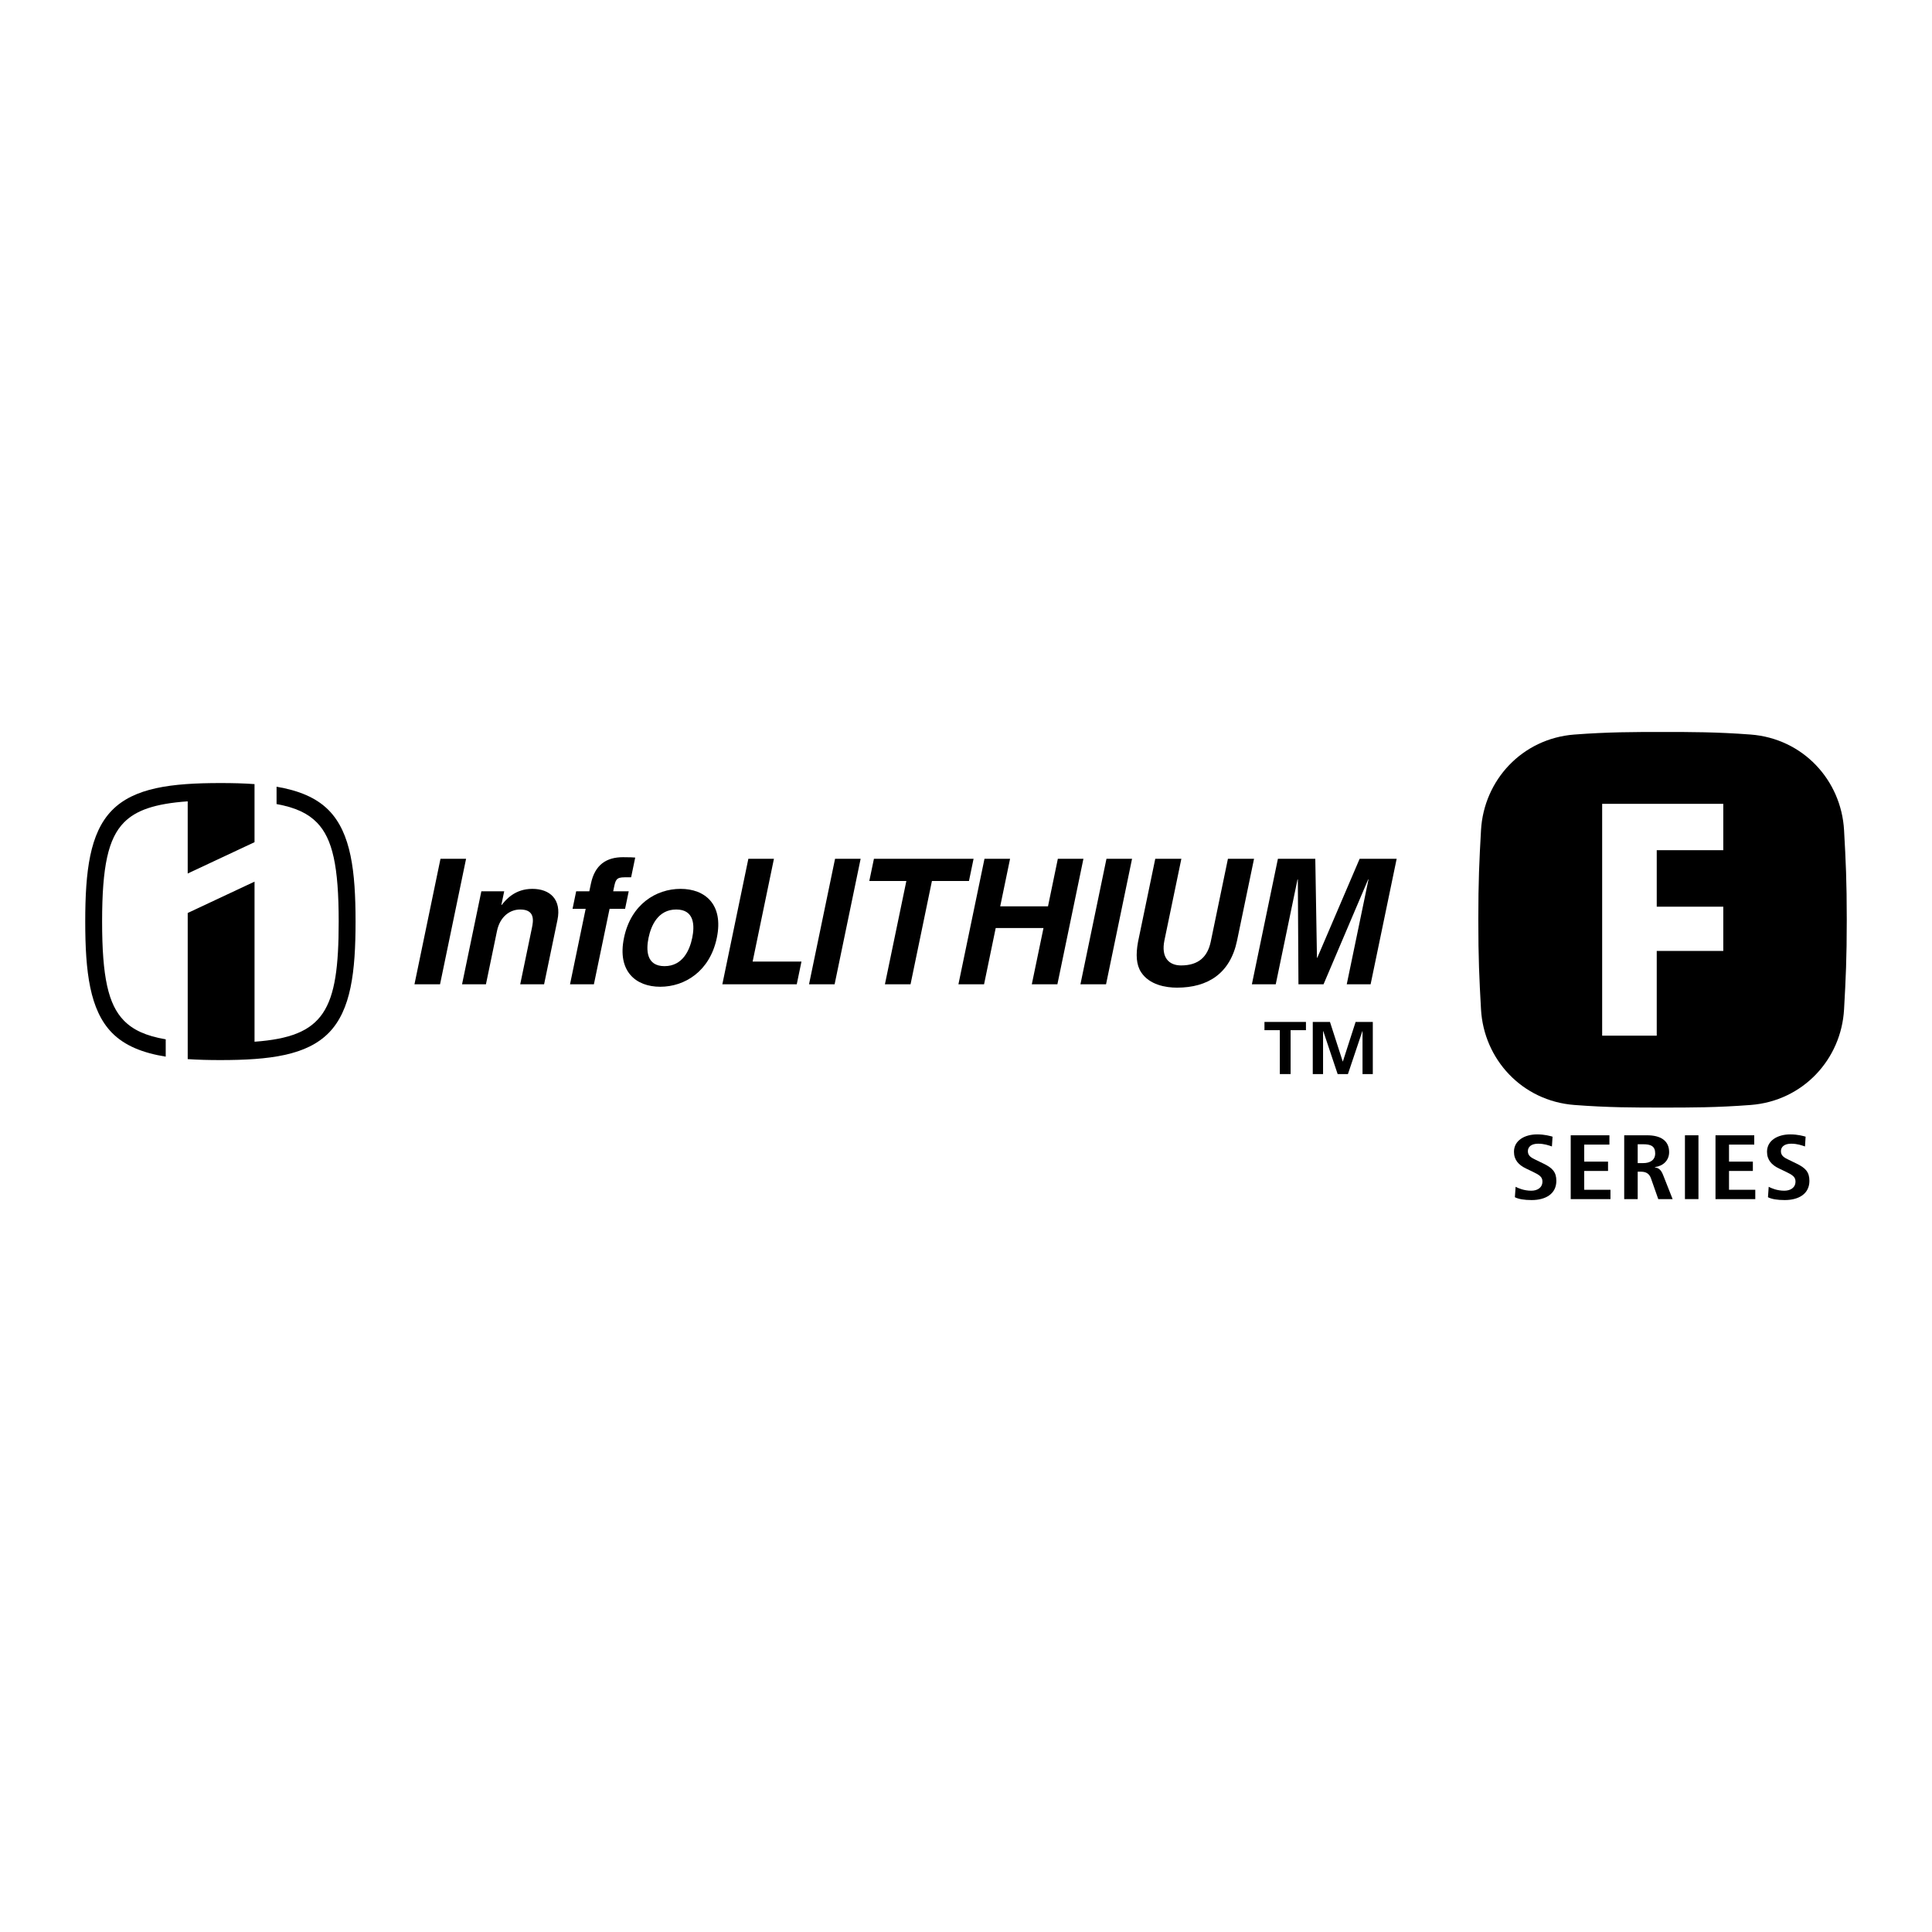 <?xml version="1.0" encoding="utf-8"?>
<!-- Generator: Adobe Illustrator 13.0.0, SVG Export Plug-In . SVG Version: 6.00 Build 14948)  -->
<!DOCTYPE svg PUBLIC "-//W3C//DTD SVG 1.0//EN" "http://www.w3.org/TR/2001/REC-SVG-20010904/DTD/svg10.dtd">
<svg version="1.0" id="Layer_1" xmlns="http://www.w3.org/2000/svg" xmlns:xlink="http://www.w3.org/1999/xlink" x="0px" y="0px"
	 width="192.756px" height="192.756px" viewBox="0 0 192.756 192.756" enable-background="new 0 0 192.756 192.756"
	 xml:space="preserve">
<g>
	<polygon fill-rule="evenodd" clip-rule="evenodd" fill="#FFFFFF" points="0,0 192.756,0 192.756,192.756 0,192.756 0,0 	"/>
	<polygon fill-rule="evenodd" clip-rule="evenodd" points="43.903,98.205 41.351,98.205 43.948,85.681 46.501,85.681 43.903,98.205 
			"/>
	<path fill-rule="evenodd" clip-rule="evenodd" d="M54.284,98.205h-2.382l1.169-5.634c0.14-0.68,0.344-1.83-1.169-1.83
		c-1.054,0-2.024,0.731-2.317,2.145l-1.103,5.319h-2.384l1.926-9.279h2.28l-0.283,1.362h0.034c0.44-0.559,1.339-1.606,3.056-1.606
		c1.769,0,2.929,1.064,2.506,3.105L54.284,98.205L54.284,98.205z"/>
	<path fill-rule="evenodd" clip-rule="evenodd" d="M59.253,98.205h-2.382l1.562-7.534h-1.309l0.361-1.745h1.31l0.157-0.748
		c0.397-1.921,1.571-2.655,3.203-2.655c0.699,0,1.021,0.019,1.22,0.036l-0.408,1.97h-0.666c-0.815,0-0.888,0.264-1.048,1.031
		l-0.074,0.366h1.549l-0.363,1.745h-1.547L59.253,98.205L59.253,98.205z"/>
	<path fill-rule="evenodd" clip-rule="evenodd" d="M71.518,93.566c-0.693,3.35-3.209,4.883-5.646,4.883
		c-2.431,0-4.31-1.533-3.615-4.883c0.693-3.349,3.209-4.884,5.643-4.884C70.332,88.682,72.21,90.217,71.518,93.566L71.518,93.566z
		 M69.064,93.566c0.245-1.186,0.245-2.825-1.594-2.825c-1.838,0-2.518,1.639-2.765,2.825c-0.244,1.188-0.244,2.827,1.594,2.827
		C68.138,96.393,68.819,94.754,69.064,93.566L69.064,93.566z"/>
	<polygon fill-rule="evenodd" clip-rule="evenodd" points="75.09,95.938 79.962,95.938 79.492,98.205 72.068,98.205 74.664,85.681 
		77.216,85.681 75.09,95.938 	"/>
	<polygon fill-rule="evenodd" clip-rule="evenodd" points="83.269,98.205 80.716,98.205 83.314,85.681 85.866,85.681 83.269,98.205 
			"/>
	<polygon fill-rule="evenodd" clip-rule="evenodd" points="90.844,98.205 88.288,98.205 90.428,87.896 86.731,87.896 87.193,85.681 
		97.134,85.681 96.674,87.896 92.979,87.896 90.844,98.205 	"/>
	<polygon fill-rule="evenodd" clip-rule="evenodd" points="99.342,92.591 98.18,98.205 95.622,98.205 98.223,85.681 100.775,85.681 
		99.791,90.427 104.559,90.427 105.541,85.681 108.094,85.681 105.496,98.205 102.943,98.205 104.109,92.591 99.342,92.591 	"/>
	<polygon fill-rule="evenodd" clip-rule="evenodd" points="110.35,98.205 107.795,98.205 110.393,85.681 112.945,85.681 
		110.35,98.205 	"/>
	<path fill-rule="evenodd" clip-rule="evenodd" d="M123.424,93.83c-0.682,3.296-2.916,4.708-5.996,4.708
		c-1.125,0-2.734-0.275-3.566-1.518c-0.506-0.765-0.551-1.778-0.324-3.035l1.723-8.304h2.604l-1.688,8.13
		c-0.359,1.745,0.467,2.51,1.658,2.51c1.756,0,2.652-0.869,2.965-2.389l1.711-8.251h2.605L123.424,93.83L123.424,93.83z"/>
	<polygon fill-rule="evenodd" clip-rule="evenodd" points="136.746,98.205 134.365,98.205 136.537,87.74 136.502,87.74 
		132.049,98.205 129.547,98.205 129.486,87.74 129.453,87.74 127.281,98.205 124.9,98.205 127.498,85.681 131.227,85.681 
		131.393,95.556 131.426,95.556 135.652,85.681 139.346,85.681 136.746,98.205 	"/>
	<path fill-rule="evenodd" clip-rule="evenodd" d="M25.395,78.233v-0.002c-1.071-0.079-2.183-0.106-3.407-0.106
		c-4.897,0-8.612,0.463-10.823,2.729c-2.208,2.263-2.661,6.072-2.661,11.09c0,5.021,0.453,8.827,2.661,11.091
		c1.286,1.316,3.123,2.025,5.369,2.387v-1.729c-1.996-0.34-3.265-0.941-4.179-1.877c-1.561-1.6-2.168-4.367-2.168-9.872
		c0-5.505,0.607-8.272,2.168-9.873c1.209-1.235,3.097-1.89,6.372-2.121v7.201l6.667-3.126V78.233L25.395,78.233z"/>
	<path fill-rule="evenodd" clip-rule="evenodd" d="M18.728,105.668c1.022,0.07,2.106,0.096,3.26,0.096
		c4.897,0,8.612-0.465,10.825-2.729c2.208-2.264,2.661-6.07,2.661-11.091c0-5.019-0.452-8.827-2.661-11.09
		c-1.258-1.288-3.043-1.994-5.22-2.362v1.73c1.913,0.344,3.139,0.937,4.03,1.849c1.56,1.601,2.168,4.367,2.168,9.873
		c0,8.886-1.416,11.478-8.396,11.989V87.961l-6.667,3.128V105.668L18.728,105.668z"/>
	<path fill-rule="evenodd" clip-rule="evenodd" d="M184.252,91.764c0,3.868-0.098,5.849-0.27,8.936
		c-0.275,4.984-4.094,9.143-9.314,9.543c-3.379,0.26-5.99,0.26-8.797,0.26s-5.418,0-8.797-0.26c-5.221-0.4-9.037-4.559-9.314-9.543
		c-0.172-3.087-0.268-5.067-0.268-8.936c0-3.866,0.096-5.847,0.268-8.931c0.277-4.984,4.094-9.148,9.314-9.547
		c3.379-0.257,5.99-0.257,8.797-0.257s5.418,0,8.797,0.257c5.221,0.399,9.039,4.563,9.314,9.547
		C184.154,85.917,184.252,87.897,184.252,91.764L184.252,91.764z"/>
	<path fill-rule="evenodd" clip-rule="evenodd" d="M151.213,118.406c0.264,0.145,0.844,0.391,1.561,0.391
		c0.59,0,1.115-0.281,1.115-0.92c0-0.457-0.307-0.656-0.959-0.969l-0.684-0.328c-0.725-0.346-1.197-0.848-1.197-1.67
		c0-1.139,1.084-1.732,2.314-1.732c0.779,0,1.326,0.172,1.535,0.227l-0.062,0.977c-0.326-0.109-0.76-0.275-1.379-0.275
		c-0.672,0-1.021,0.312-1.021,0.752c0,0.473,0.369,0.656,0.779,0.855l0.789,0.383c0.863,0.42,1.273,0.822,1.273,1.715
		c0,1.299-1.064,1.918-2.463,1.918c-0.736,0-1.303-0.092-1.674-0.283L151.213,118.406L151.213,118.406z"/>
	<polygon fill-rule="evenodd" clip-rule="evenodd" points="156.711,113.268 160.572,113.268 160.572,114.197 158.057,114.197 
		158.057,115.896 160.434,115.896 160.434,116.826 158.057,116.826 158.057,118.705 160.676,118.705 160.676,119.637 
		156.711,119.637 156.711,113.268 	"/>
	<path fill-rule="evenodd" clip-rule="evenodd" d="M163.393,116.043v-1.881h0.547c0.756,0,1.199,0.182,1.199,0.914
		c0,0.645-0.482,0.967-1.199,0.967H163.393L163.393,116.043z M162.045,119.637h1.348v-2.738h0.305c0.494,0,0.842,0.166,1.02,0.668
		l0.727,2.07h1.432l-0.957-2.426c-0.232-0.594-0.535-0.703-0.811-0.738v-0.031c0.82-0.107,1.42-0.664,1.42-1.494
		c0-1.168-0.881-1.68-2.189-1.68h-2.293V119.637L162.045,119.637z"/>
	<polygon fill-rule="evenodd" clip-rule="evenodd" points="168.107,113.268 169.455,113.268 169.455,119.635 168.107,119.635 
		168.107,113.268 	"/>
	<polygon fill-rule="evenodd" clip-rule="evenodd" points="171.156,113.268 175.021,113.268 175.021,114.197 172.504,114.197 
		172.504,115.896 174.883,115.896 174.883,116.826 172.504,116.826 172.504,118.705 175.125,118.705 175.125,119.637 
		171.156,119.637 171.156,113.268 	"/>
	<path fill-rule="evenodd" clip-rule="evenodd" d="M176.463,118.406c0.264,0.145,0.842,0.391,1.557,0.391
		c0.592,0,1.117-0.281,1.117-0.92c0-0.457-0.307-0.656-0.957-0.969l-0.688-0.328c-0.727-0.346-1.197-0.848-1.197-1.67
		c0-1.139,1.084-1.732,2.316-1.732c0.777,0,1.324,0.172,1.535,0.227l-0.062,0.977c-0.328-0.109-0.758-0.275-1.379-0.275
		c-0.674,0-1.023,0.312-1.023,0.752c0,0.473,0.371,0.656,0.781,0.855l0.791,0.383c0.859,0.42,1.271,0.822,1.271,1.715
		c0,1.299-1.062,1.918-2.465,1.918c-0.734,0-1.303-0.092-1.67-0.283L176.463,118.406L176.463,118.406z"/>
	<polygon fill-rule="evenodd" clip-rule="evenodd" points="127.689,102.781 126.156,102.781 126.156,101.959 130.295,101.959 
		130.295,102.781 128.764,102.781 128.764,107.16 127.689,107.16 127.689,102.781 	"/>
	<polygon fill-rule="evenodd" clip-rule="evenodd" points="130.975,101.959 132.691,101.959 133.963,105.902 133.979,105.902 
		135.25,101.959 136.965,101.959 136.965,107.16 135.939,107.16 135.939,102.871 135.926,102.871 134.484,107.16 133.457,107.16 
		132.02,102.871 132.002,102.887 132.002,107.16 130.975,107.16 130.975,101.959 	"/>
	<polygon fill-rule="evenodd" clip-rule="evenodd" fill="#FFFFFF" points="159.848,103.328 165.293,103.328 165.293,94.875 
		171.932,94.875 171.932,90.461 165.293,90.461 165.293,84.824 171.932,84.824 171.932,80.199 159.848,80.199 159.848,103.328 	"/>
</g>
</svg>
